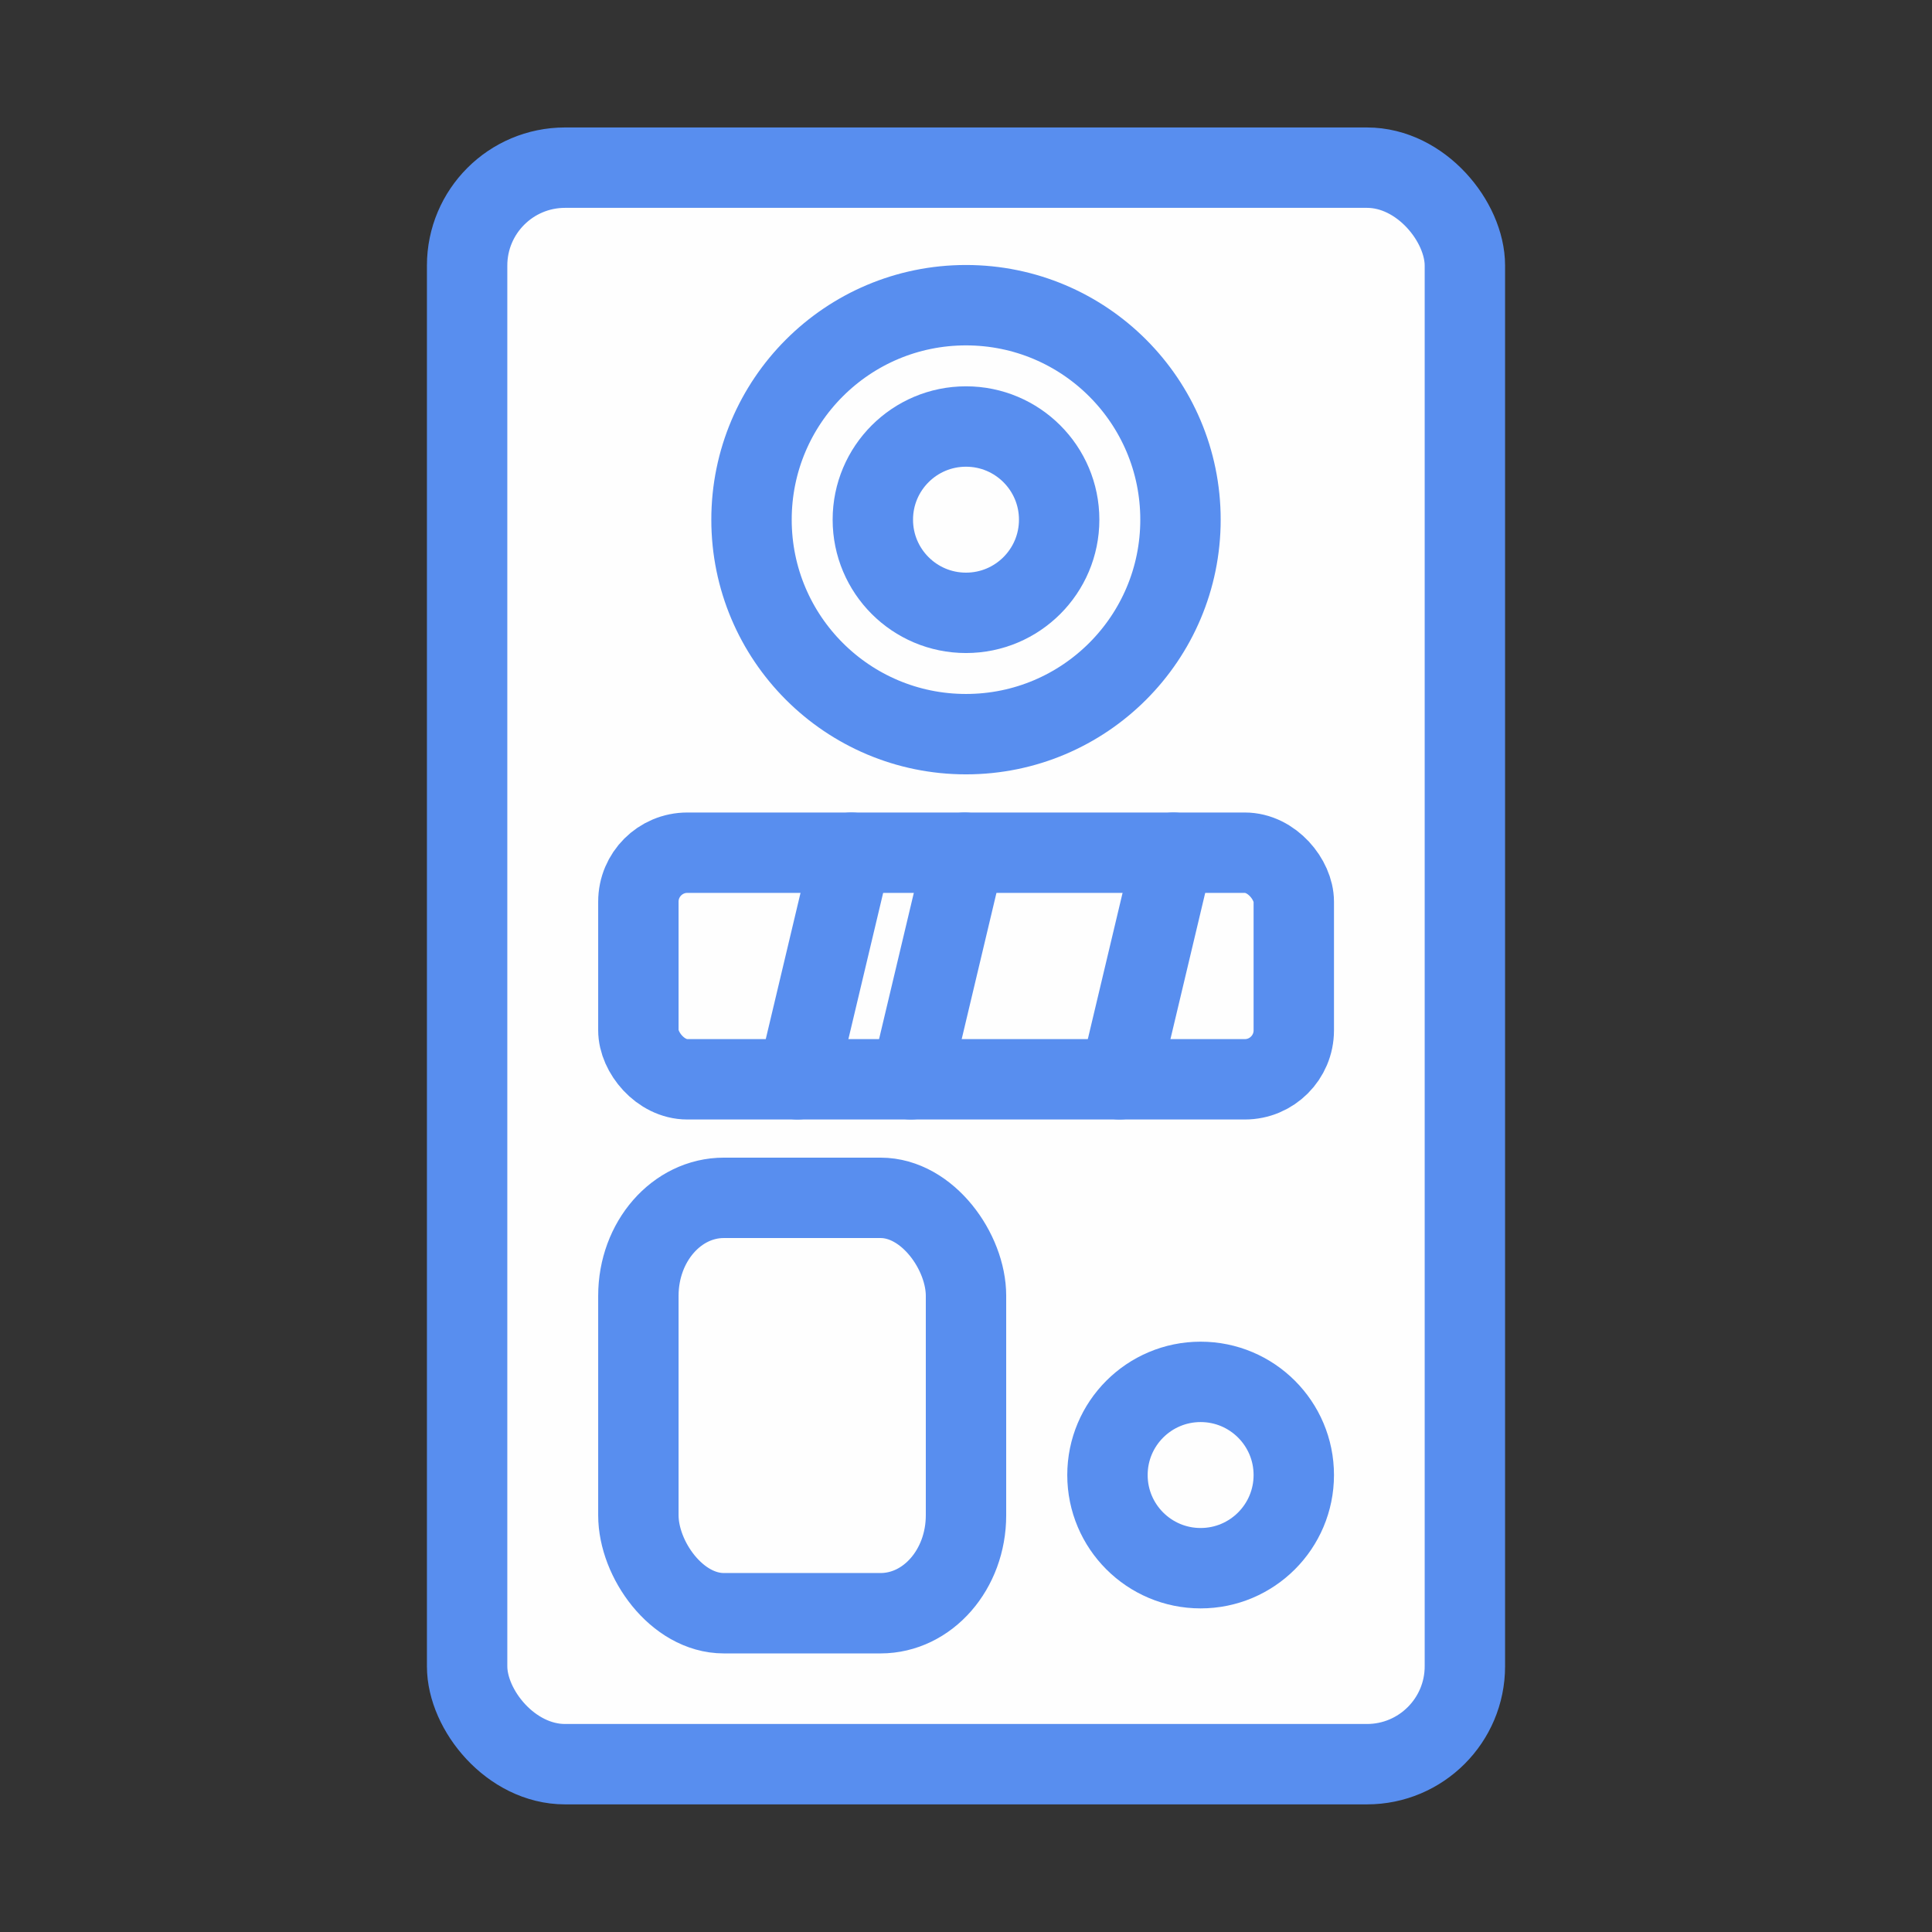 <?xml version="1.0" encoding="UTF-8"?> <!-- Creator: CorelDRAW 2017 --> <svg xmlns="http://www.w3.org/2000/svg" xmlns:xlink="http://www.w3.org/1999/xlink" xml:space="preserve" width="118px" height="118px" style="shape-rendering:geometricPrecision; text-rendering:geometricPrecision; image-rendering:optimizeQuality; fill-rule:evenodd; clip-rule:evenodd" viewBox="0 0 118 118"><rect x="0" y="0" width="118" height="118" fill="#333333" stroke="none"/> <defs> <style type="text/css"> <![CDATA[ .str0 {stroke:#588EEF;stroke-width:4.91;stroke-linecap:round;stroke-linejoin:round;stroke-miterlimit:22.926} .str1 {stroke:#588EEF;stroke-width:4.91;stroke-linecap:round;stroke-linejoin:round;stroke-miterlimit:22.926} .fil1 {fill:none} .fil0 {fill:#FEFEFE} ]]> </style> </defs> <g id="Слой_x0020_1">  <g id="_1920145225408"> <rect class="fil0 str0" x="28.53" y="10.24" width="60.94" height="97.51" rx="5.98" ry="5.98"></rect> <rect class="fil0 str0" x="38.99" y="52.08" width="40.03" height="13.84" rx="2.99" ry="2.99"></rect> <rect class="fil0 str1" x="38.99" y="73.16" width="20.01" height="25.37" rx="5.22" ry="5.98"></rect> <circle class="fil0 str0" cx="59" cy="31.74" r="13.1"></circle> <circle class="fil0 str0" cx="59" cy="31.74" r="5.69"></circle> <circle class="fil0 str0" cx="73.33" cy="90.09" r="5.69"></circle> <line class="fil1 str0" x1="52" y1="52.08" x2="48.71" y2="65.92"></line> <line class="fil1 str0" x1="58.92" y1="52.08" x2="55.63" y2="65.92"></line> <line class="fil1 str0" x1="71.67" y1="52.08" x2="68.38" y2="65.92"></line> </g> </g> </svg> 